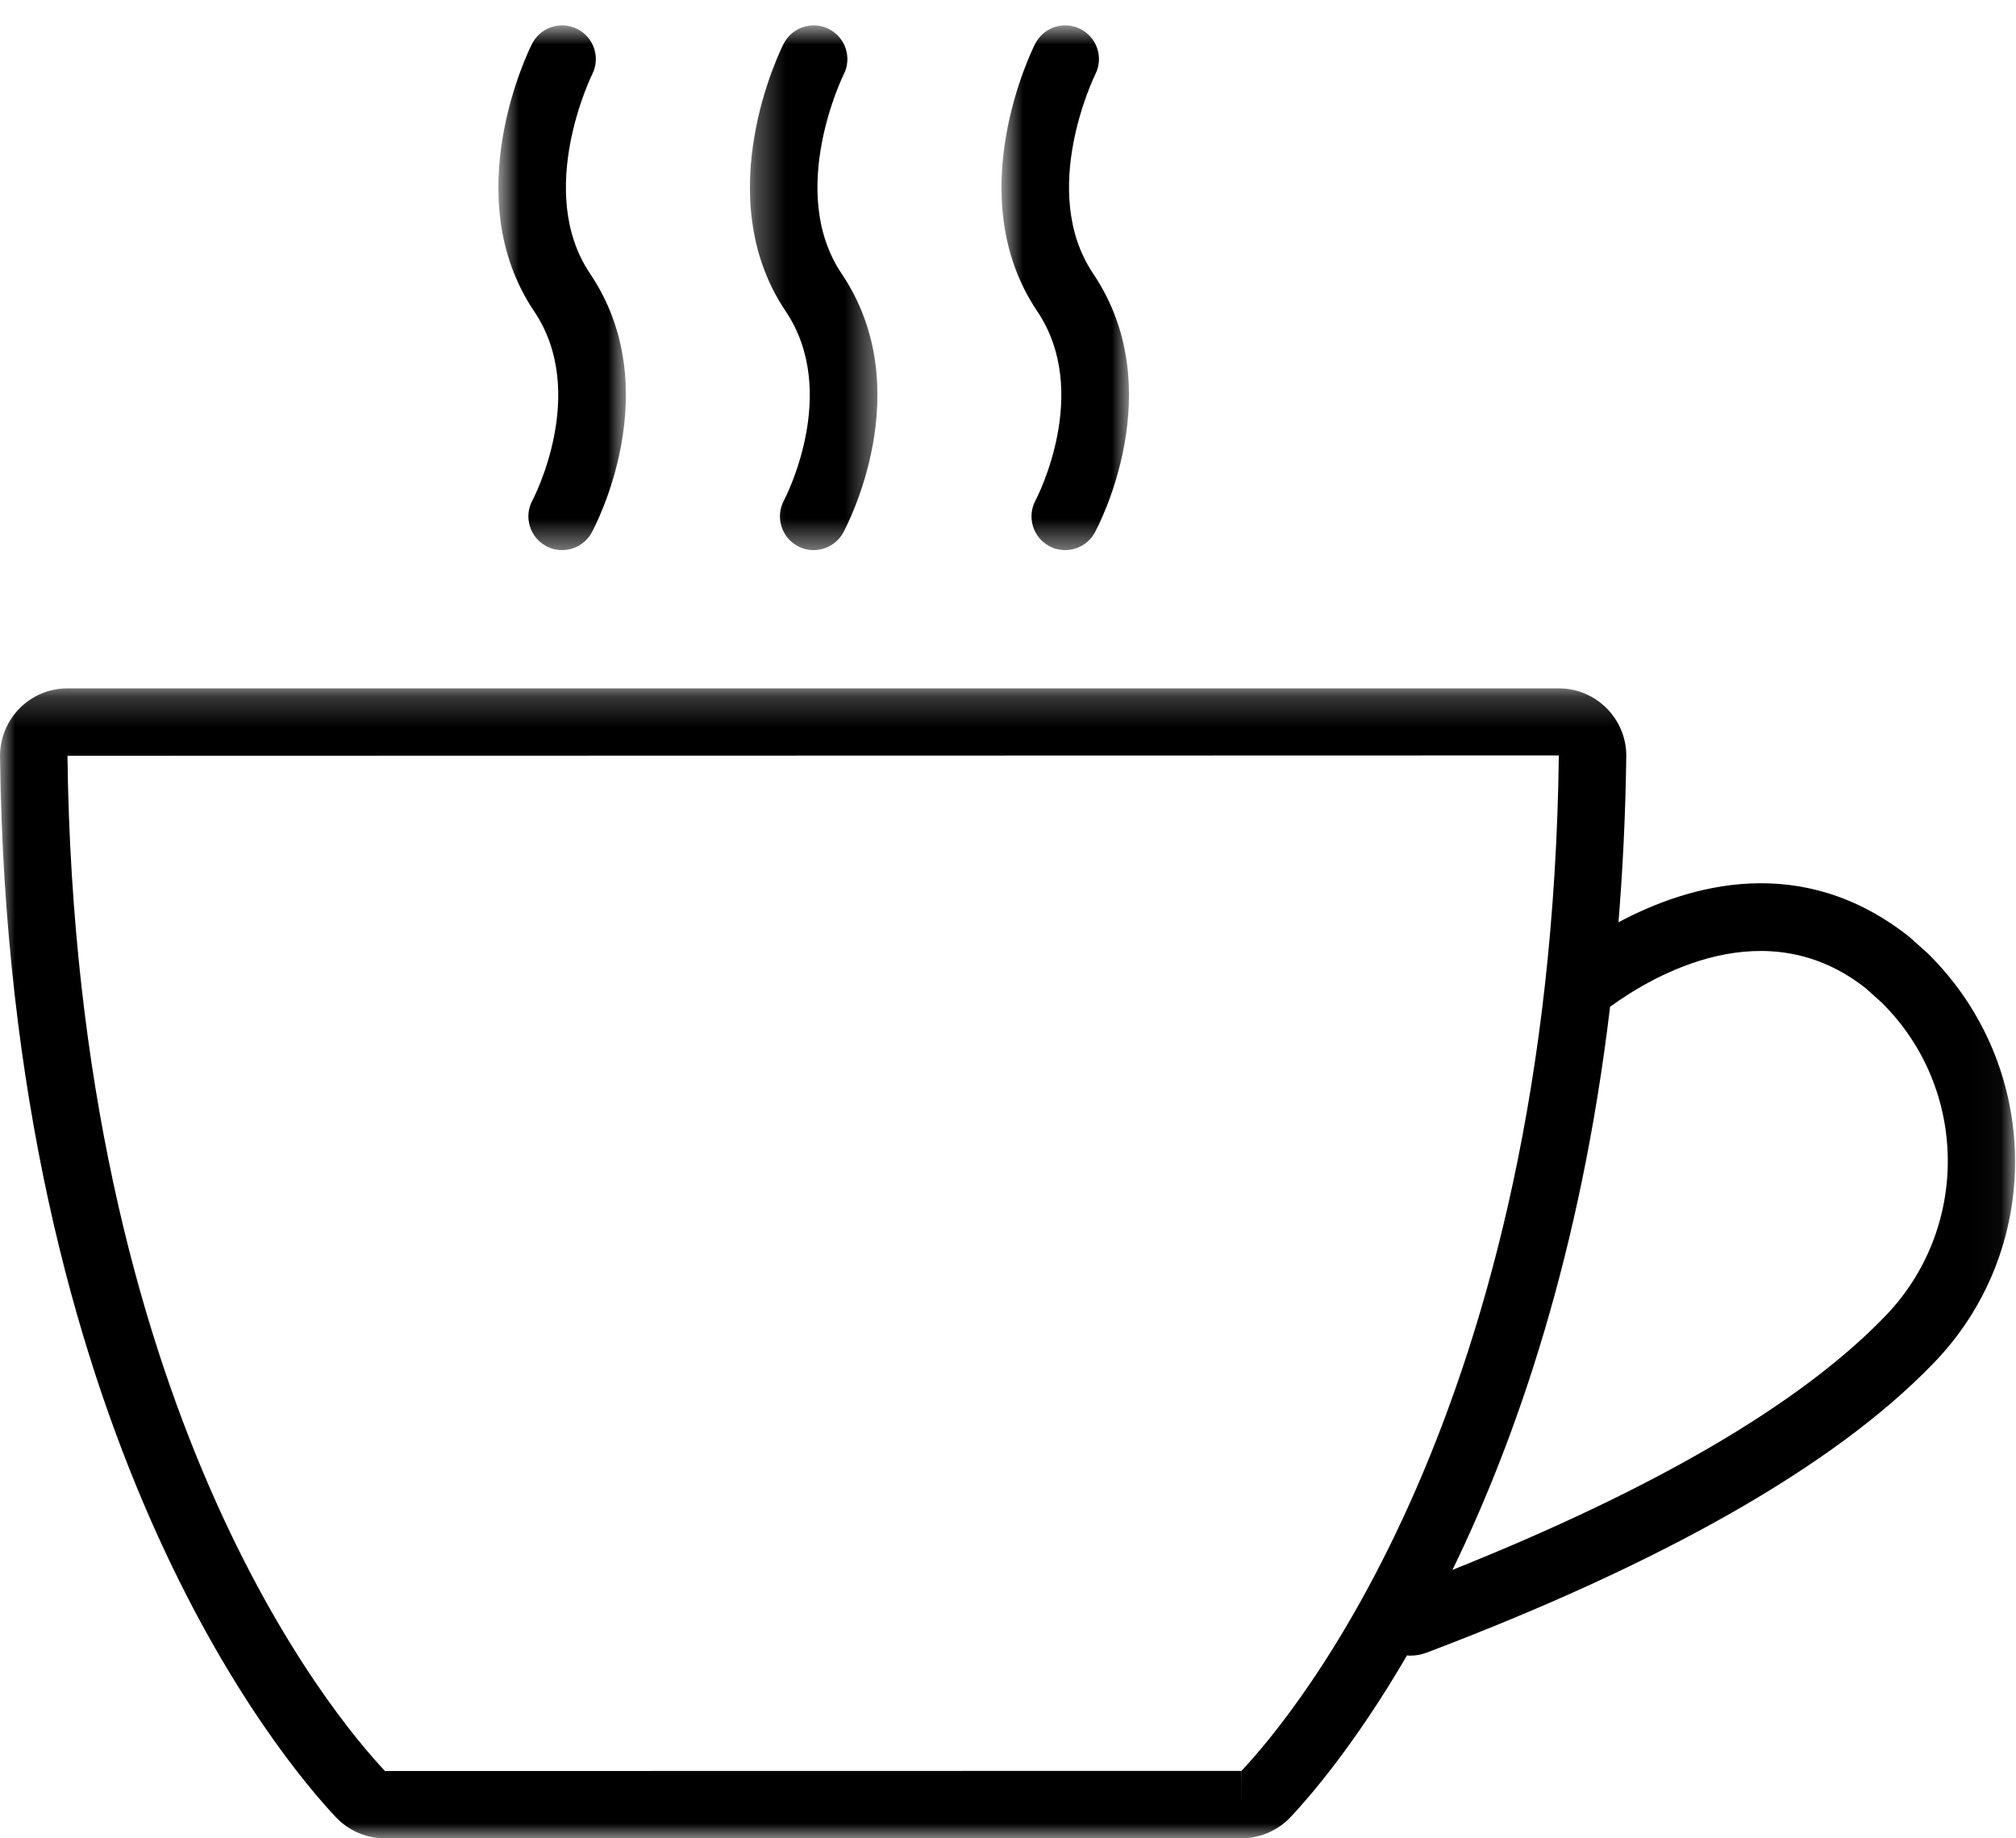 <?xml version="1.0" encoding="UTF-8"?>
<svg width="68px" height="62px" viewBox="0 0 68 62" version="1.1" xmlns="http://www.w3.org/2000/svg" xmlns:xlink="http://www.w3.org/1999/xlink">
    <!-- Generator: Sketch 50.2 (55047) - http://www.bohemiancoding.com/sketch -->
    <title>icn-9primises-8</title>
    <desc>Created with Sketch.</desc>
    <defs>
        <polygon id="path-1" points="0 0.216 67.969 0.216 67.969 39 0 39"></polygon>
        <polygon id="path-3" points="0.78 0.856 5.081 0.856 5.081 18.553 0.78 18.553"></polygon>
        <polygon id="path-5" points="0.295 0.856 4.596 0.856 4.596 18.553 0.295 18.553"></polygon>
        <polygon id="path-7" points="0.81 0.856 5.111 0.856 5.111 18.553 0.81 18.553"></polygon>
    </defs>
    <g id="Page-1" stroke="none" stroke-width="1" fill="none" fill-rule="evenodd">
        <g id="01-01-Homepage" transform="translate(-1046, -2061)">
            <g id="icn-9primises-8" transform="translate(1046, 2061)">
                <g id="Group-3" transform="translate(0, 23)">
                    <mask id="mask-2" fill="white">
                        <use xlink:href="#path-1"></use>
                    </mask>
                    <g id="Clip-2"></g>
                    <path d="M63.537,21.442 C60.683,24.377 55.778,27.233 48.992,29.946 C51.154,25.502 53.321,19.249 54.308,10.955 C55.781,9.882 59.568,7.676 62.932,10.331 L63.463,10.807 C66.415,13.716 66.45,18.484 63.537,21.442 M41.87,36.729 L41.866,37.862 L41.866,36.725 L12.986,36.73 C11.247,34.885 2.554,24.563 2.275,2.49 L52.58,2.477 C52.301,24.576 43.609,34.887 41.87,36.729 M65.022,9.151 L64.397,8.593 C60.767,5.725 56.974,6.834 54.592,8.105 C54.736,6.318 54.83,4.452 54.855,2.491 C54.855,1.236 53.835,0.216 52.581,0.216 L2.275,0.216 C1.02,0.216 0,1.236 0,2.505 C0.29,25.436 9.49,36.338 11.335,38.294 C11.762,38.743 12.361,39 12.975,39 L12.984,39 L41.863,39 L41.873,39 C42.492,39 43.092,38.743 43.524,38.291 C44.168,37.609 45.712,35.83 47.459,32.829 C47.492,32.831 47.524,32.839 47.558,32.839 C47.745,32.839 47.934,32.807 48.116,32.739 C56.111,29.71 61.849,26.442 65.163,23.033 C68.95,19.188 68.904,12.976 65.022,9.151" id="Fill-1" fill="#000000" mask="url(#mask-2)"></path>
                </g>
                <g id="Group-6" transform="translate(33, 0)">
                    <mask id="mask-4" fill="white">
                        <use xlink:href="#path-3"></use>
                    </mask>
                    <g id="Clip-5"></g>
                    <path d="M1.93,16.873 C1.631,17.424 1.835,18.114 2.386,18.415 C2.559,18.509 2.745,18.553 2.929,18.553 C3.332,18.553 3.722,18.338 3.929,17.959 C4.035,17.765 6.503,13.134 3.873,9.229 C2.007,6.457 3.926,2.543 3.945,2.506 C4.229,1.946 4.004,1.262 3.444,0.979 C2.883,0.695 2.2,0.918 1.915,1.48 C1.81,1.687 -0.631,6.612 1.987,10.498 C3.828,13.235 1.969,16.8 1.93,16.873" id="Fill-4" fill="#000000" mask="url(#mask-4)"></path>
                </g>
                <g id="Group-9" transform="translate(25, 0)">
                    <mask id="mask-6" fill="white">
                        <use xlink:href="#path-5"></use>
                    </mask>
                    <g id="Clip-8"></g>
                    <path d="M1.445,16.873 C1.146,17.424 1.35,18.114 1.901,18.415 C2.074,18.509 2.26,18.553 2.444,18.553 C2.847,18.553 3.237,18.338 3.444,17.959 C3.55,17.765 6.018,13.134 3.388,9.229 C1.521,6.457 3.441,2.543 3.46,2.506 C3.744,1.946 3.519,1.262 2.959,0.979 C2.401,0.695 1.714,0.918 1.43,1.48 C1.325,1.687 -1.117,6.612 1.502,10.498 C3.343,13.235 1.484,16.8 1.445,16.873" id="Fill-7" fill="#000000" mask="url(#mask-6)"></path>
                </g>
                <g id="Group-12" transform="translate(16, 0)">
                    <mask id="mask-8" fill="white">
                        <use xlink:href="#path-7"></use>
                    </mask>
                    <g id="Clip-11"></g>
                    <path d="M1.96,16.874 C1.661,17.425 1.865,18.114 2.416,18.414 C2.589,18.508 2.775,18.553 2.959,18.553 C3.362,18.553 3.752,18.338 3.959,17.96 C4.065,17.765 6.534,13.134 3.903,9.228 C2.037,6.457 3.956,2.543 3.975,2.507 C4.259,1.946 4.034,1.262 3.474,0.978 C2.911,0.695 2.229,0.919 1.945,1.479 C1.84,1.687 -0.601,6.612 2.017,10.499 C3.869,13.249 1.98,16.838 1.96,16.874" id="Fill-10" fill="#000000" mask="url(#mask-8)"></path>
                </g>
            </g>
        </g>
    </g>
</svg>